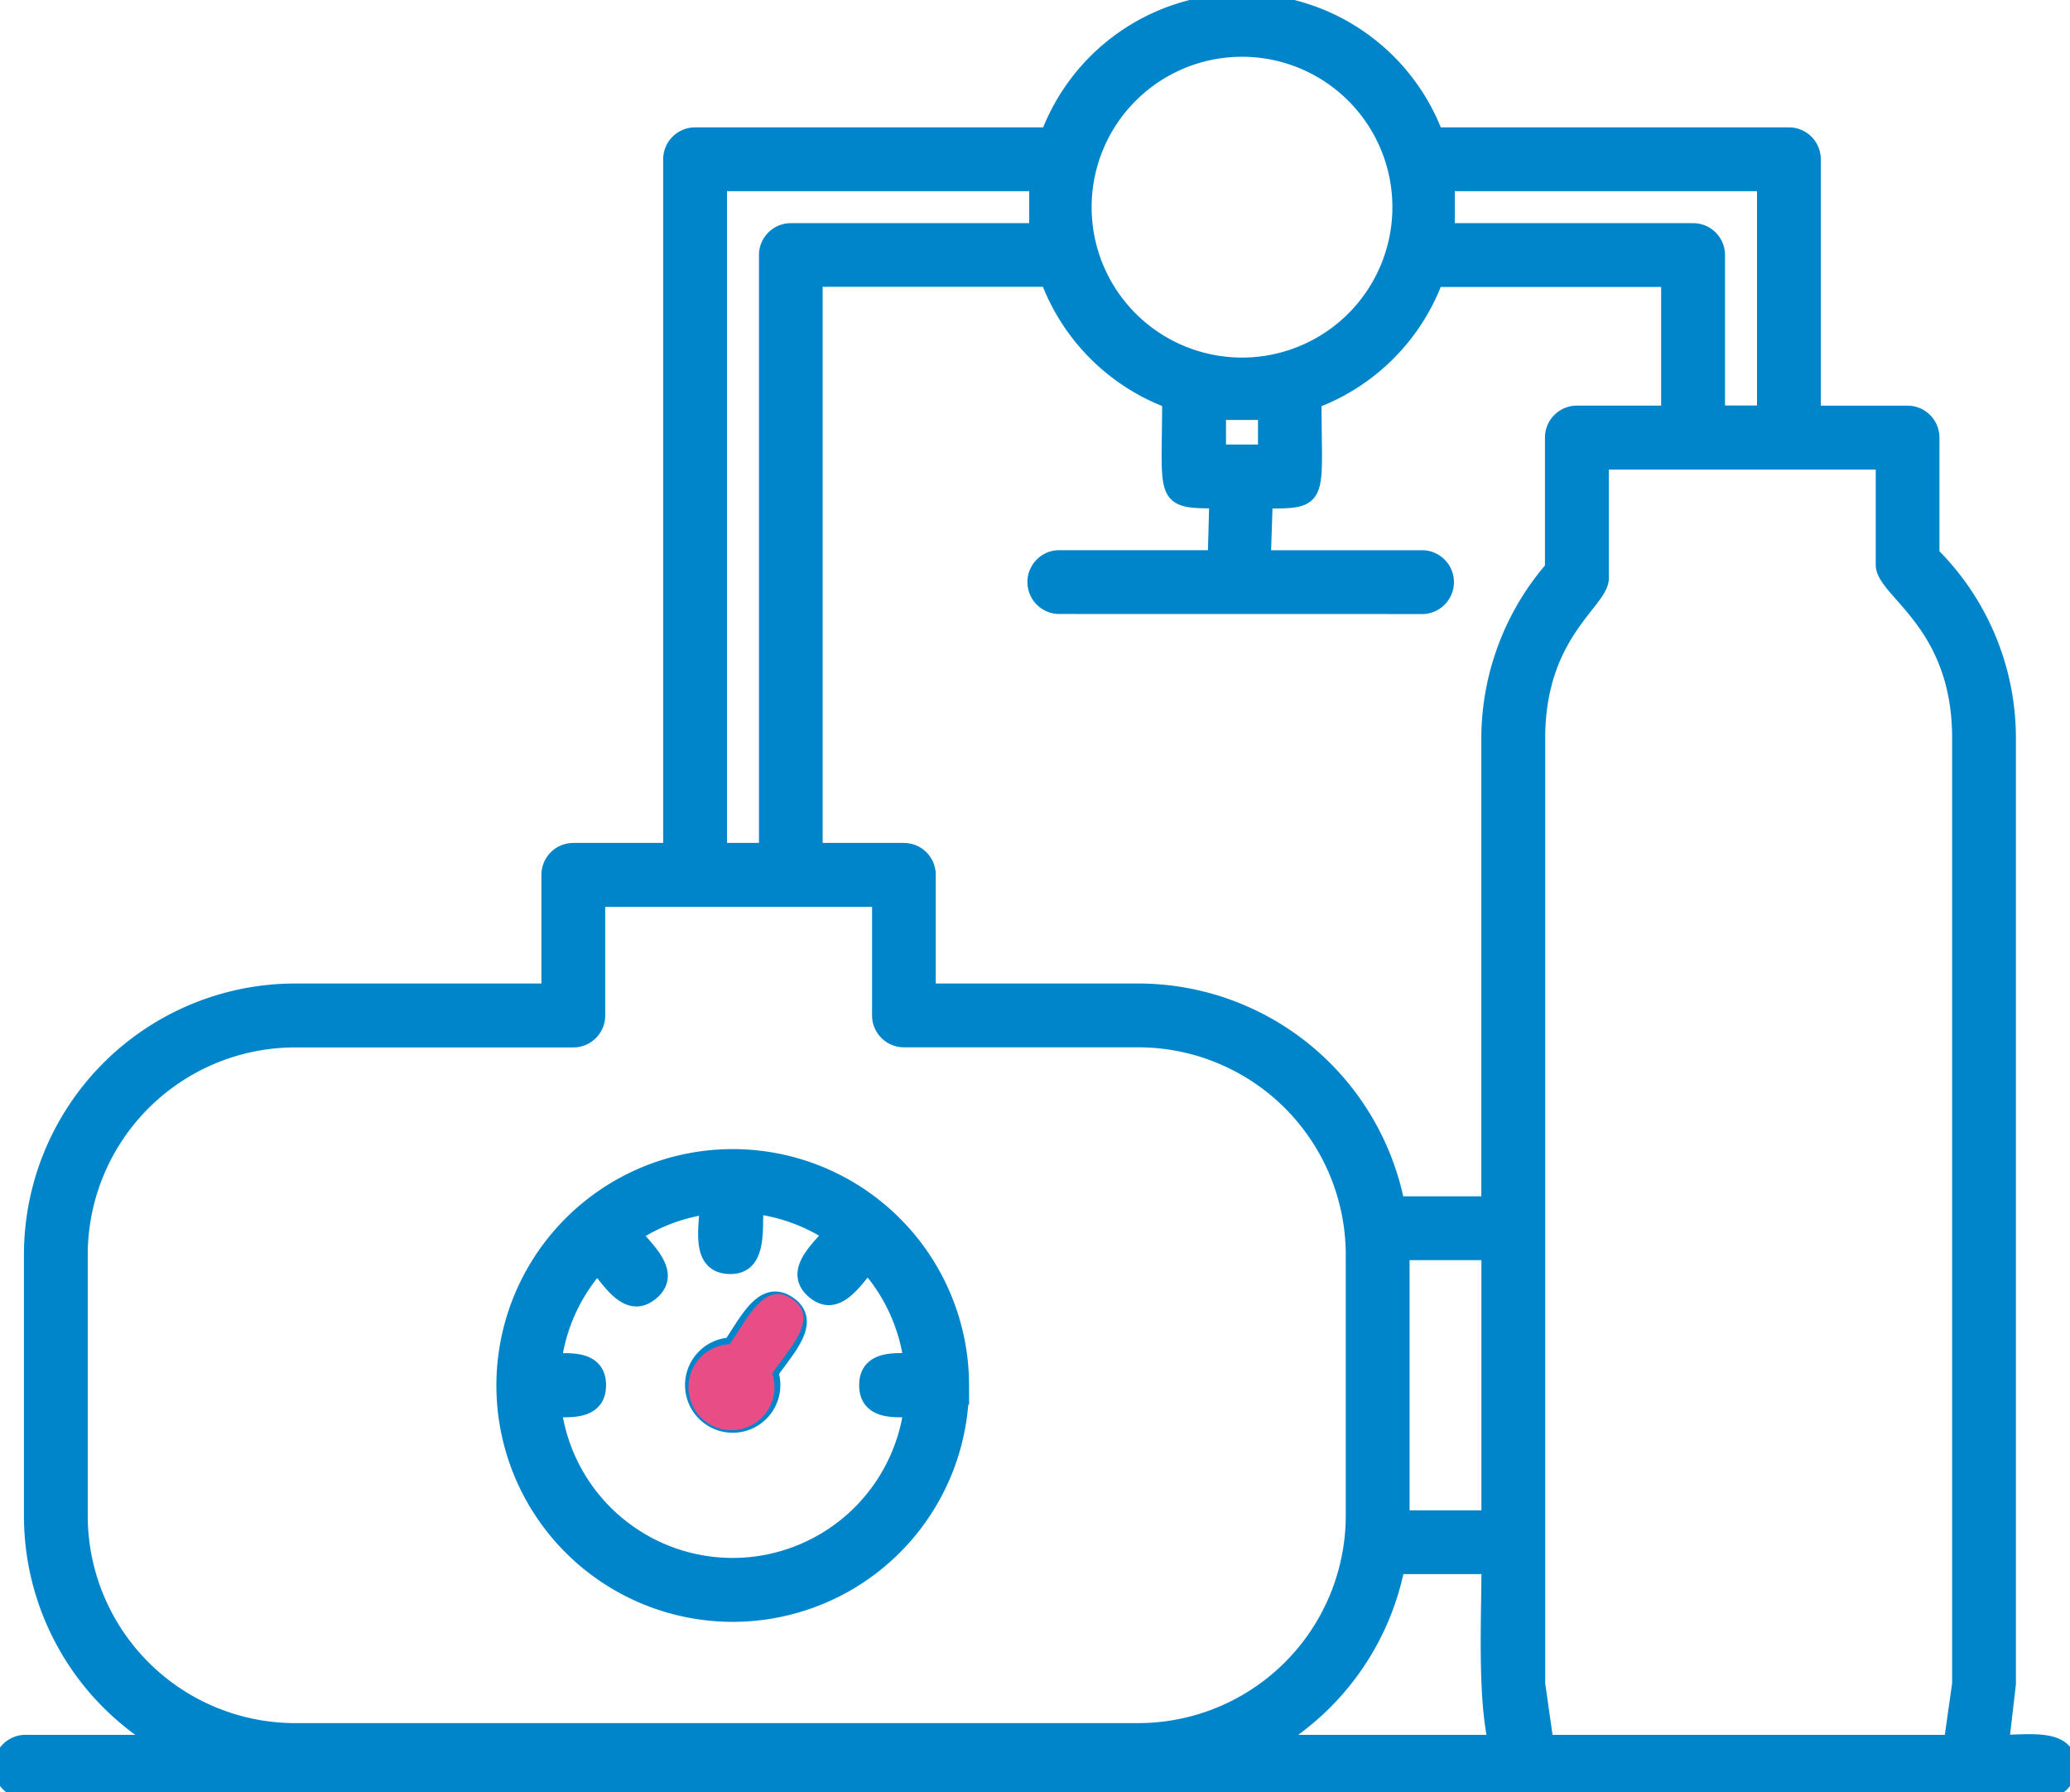<svg id="Group_799" data-name="Group 799" xmlns="http://www.w3.org/2000/svg" xmlns:xlink="http://www.w3.org/1999/xlink" width="125.754" height="108.859" viewBox="0 0 125.754 108.859">
  <defs>
    <clipPath id="clip-path">
      <rect id="Rectangle_468" data-name="Rectangle 468" width="125.754" height="108.859" fill="none"/>
    </clipPath>
  </defs>
  <g id="Group_798" data-name="Group 798" clip-path="url(#clip-path)">
    <path id="Path_581" data-name="Path 581" d="M117.724,34.093a15.7,15.7,0,0,1,4.642,11.132v57.463l-.418,3.591c1.764,0,4.1-.419,4.1,1.437a1.44,1.44,0,0,1-1.439,1.439H1.893a1.439,1.439,0,0,1,0-2.876h8.4A15.972,15.972,0,0,1,2.352,92.5V76.581A15.983,15.983,0,0,1,18.294,60.64H33.789v-7.1A1.44,1.44,0,0,1,35.227,52.1h5.959V10.072a1.439,1.439,0,0,1,1.439-1.437H64.113a12.536,12.536,0,0,1,23.473,0h21.488a1.437,1.437,0,0,1,1.439,1.436h0V25.539h5.768a1.44,1.44,0,0,1,1.439,1.439v7.116Zm1.256,72.187.511-3.591V45.224c0-7.006-4.641-8.93-4.641-10.522V28.423H97.637v7.1c0,1.4-3.866,3.335-3.866,9.71v57.456l.511,3.591Zm-27.663,0c-.668-2.845-.419-7.674-.419-10.764H85.247a16.03,16.03,0,0,1-7.659,10.764ZM64.7,37.193a1.439,1.439,0,0,1,0-2.876h9.569l.095-3.537c-3.4,0-2.865-.084-2.865-6.061a12.549,12.549,0,0,1-7.4-7.4H49.875V52.1h5.432a1.439,1.439,0,0,1,1.439,1.439v7.1H69.583A16,16,0,0,1,85.238,73.566h5.651V45.224A15.8,15.8,0,0,1,94.756,34.93V26.976a1.439,1.439,0,0,1,1.439-1.439h5.619V17.329H87.581a12.545,12.545,0,0,1-7.4,7.4c0,6.06.533,6.061-2.962,6.061l-.117,3.531H86.84a1.439,1.439,0,0,1,0,2.876ZM74.379,27.9h2.943V25.409H74.379Zm30.316-2.372h2.943V11.511H88.277v2.943h14.979a1.437,1.437,0,0,1,1.439,1.436h0v9.636ZM44.063,11.511V52.1h2.943V15.891a1.438,1.438,0,0,1,1.438-1.437H63.423V11.511Zm9.813,50.573v-7.1H36.666v7.1a1.44,1.44,0,0,1-1.439,1.439H18.294A13.107,13.107,0,0,0,5.228,76.581V92.5a13.108,13.108,0,0,0,13.066,13.066H69.589A13.116,13.116,0,0,0,82.654,92.5V76.581A13.116,13.116,0,0,0,69.587,63.516H55.313a1.439,1.439,0,0,1-1.437-1.439ZM90.895,76.442H85.53v16.2h5.365ZM53.1,77.22c-.818.96-1.9,2.728-3.237,1.582s.237-2.484,1.065-3.455a10.927,10.927,0,0,0-4.652-1.712c-.064,1.524.216,3.721-1.585,3.652s-1.346-2.2-1.285-3.635a10.927,10.927,0,0,0-4.547,1.711c.848,1.014,2.439,2.392,1.08,3.529s-2.421-.659-3.251-1.648a10.949,10.949,0,0,0-2.678,5.86c.921,0,2.706-.222,2.706,1.437S34.93,85.98,34.009,85.98a10.99,10.99,0,0,0,21.791,0c-.921,0-2.706.222-2.706-1.439S54.879,83.1,55.8,83.1a10.944,10.944,0,0,0-2.7-5.883Zm-8.275,4.92a2.395,2.395,0,1,0,2.354,1.627c.977-1.416,2.643-3.087,1.116-4.137s-2.492,1.083-3.477,2.5Zm13.945,2.4a13.858,13.858,0,1,0-4.07,9.827,13.865,13.865,0,0,0,4.07-9.827M82.664,6.168a9.636,9.636,0,1,0,0,13.628,9.636,9.636,0,0,0,0-13.628" transform="translate(-0.398 -0.398)" fill="#0085cb" fill-rule="evenodd"/>
    <path id="Path_582" data-name="Path 582" d="M117.724,34.093a15.7,15.7,0,0,1,4.642,11.132v57.463l-.418,3.591c1.764,0,4.1-.419,4.1,1.437a1.44,1.44,0,0,1-1.439,1.439H1.893a1.439,1.439,0,0,1,0-2.876h8.4A15.972,15.972,0,0,1,2.352,92.5V76.581A15.983,15.983,0,0,1,18.294,60.64H33.789v-7.1A1.44,1.44,0,0,1,35.227,52.1h5.959V10.072a1.439,1.439,0,0,1,1.439-1.437H64.113a12.536,12.536,0,0,1,23.473,0h21.488a1.437,1.437,0,0,1,1.439,1.436h0V25.539h5.768a1.44,1.44,0,0,1,1.439,1.439v7.116Zm1.256,72.187.511-3.591V45.224c0-7.006-4.641-8.93-4.641-10.522V28.423H97.637v7.1c0,1.4-3.866,3.335-3.866,9.71v57.456l.511,3.591Zm-27.663,0c-.668-2.845-.419-7.674-.419-10.764H85.247a16.03,16.03,0,0,1-7.659,10.764ZM64.7,37.193a1.439,1.439,0,0,1,0-2.876h9.569l.095-3.537c-3.4,0-2.865-.084-2.865-6.061a12.549,12.549,0,0,1-7.4-7.4H49.875V52.1h5.432a1.439,1.439,0,0,1,1.439,1.439v7.1H69.583A16,16,0,0,1,85.238,73.566h5.651V45.224A15.8,15.8,0,0,1,94.756,34.93V26.976a1.439,1.439,0,0,1,1.439-1.439h5.619V17.329H87.581a12.545,12.545,0,0,1-7.4,7.4c0,6.06.533,6.061-2.962,6.061l-.117,3.531H86.84a1.439,1.439,0,0,1,0,2.876ZM74.379,27.9h2.943V25.409H74.379Zm30.316-2.372h2.943V11.511H88.277v2.943h14.979a1.437,1.437,0,0,1,1.439,1.436h0v9.636ZM44.063,11.511V52.1h2.943V15.891a1.438,1.438,0,0,1,1.438-1.437H63.423V11.511Zm9.813,50.573v-7.1H36.666v7.1a1.44,1.44,0,0,1-1.439,1.439H18.294A13.107,13.107,0,0,0,5.228,76.581V92.5a13.108,13.108,0,0,0,13.066,13.066H69.589A13.116,13.116,0,0,0,82.654,92.5V76.581A13.116,13.116,0,0,0,69.587,63.516H55.313a1.439,1.439,0,0,1-1.437-1.439ZM90.895,76.442H85.53v16.2h5.365ZM53.1,77.22c-.818.96-1.9,2.728-3.237,1.582s.237-2.484,1.065-3.455a10.927,10.927,0,0,0-4.652-1.712c-.064,1.524.216,3.721-1.585,3.652s-1.346-2.2-1.285-3.635a10.927,10.927,0,0,0-4.547,1.711c.848,1.014,2.439,2.392,1.08,3.529s-2.421-.659-3.251-1.648a10.949,10.949,0,0,0-2.678,5.86c.921,0,2.706-.222,2.706,1.437S34.93,85.98,34.009,85.98a10.99,10.99,0,0,0,21.791,0c-.921,0-2.706.222-2.706-1.439S54.879,83.1,55.8,83.1a10.944,10.944,0,0,0-2.7-5.883Zm-8.275,4.92a2.395,2.395,0,1,0,2.354,1.627c.977-1.416,2.643-3.087,1.116-4.137s-2.492,1.083-3.477,2.5Zm13.945,2.4a13.858,13.858,0,1,0-4.07,9.827A13.865,13.865,0,0,0,58.769,84.54ZM82.664,6.168a9.636,9.636,0,1,0,0,13.628A9.636,9.636,0,0,0,82.664,6.168Z" transform="translate(-0.398 -0.398)" fill="none" stroke="#0085cb" stroke-miterlimit="10" stroke-width="1"/>
    <path id="Path_583" data-name="Path 583" d="M208.092,389.458a2.613,2.613,0,1,0,2.569,1.775c1.066-1.546,2.884-3.368,1.218-4.515s-2.72,1.182-3.795,2.73Z" transform="translate(-163.747 -307.807)" fill="#e94d85" fill-rule="evenodd"/>
  </g>
</svg>
